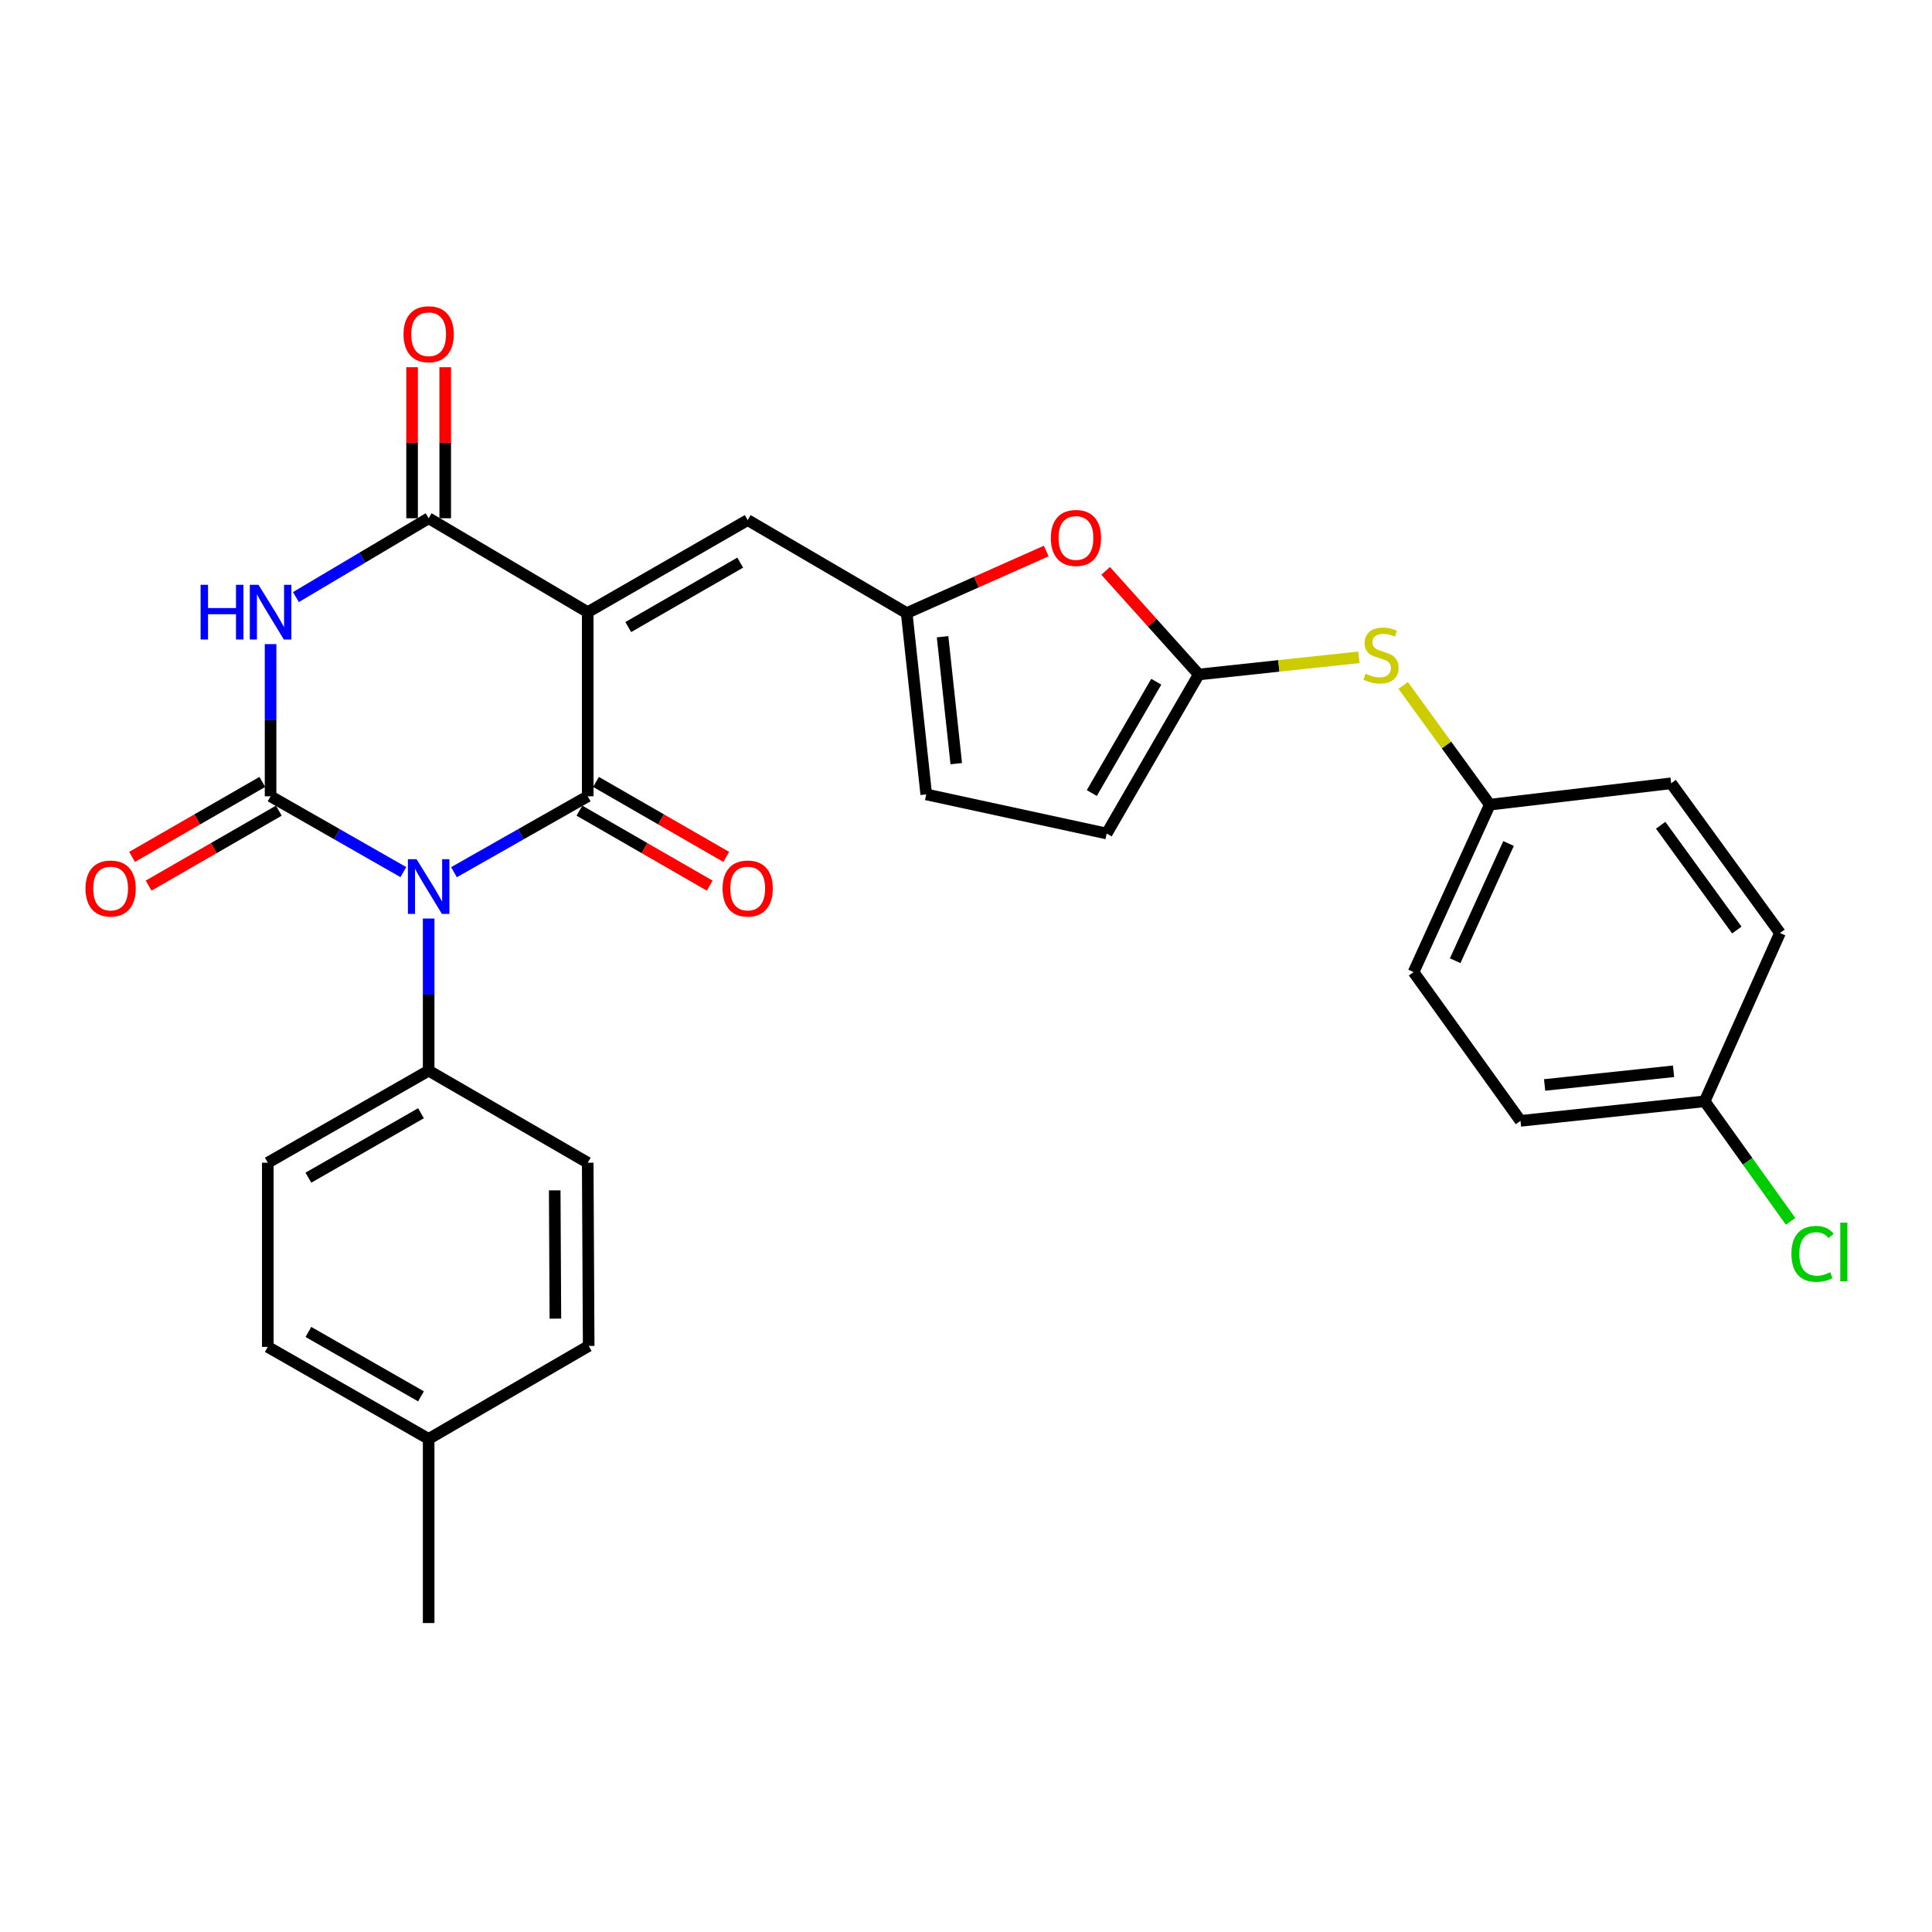<?xml version='1.0' encoding='iso-8859-1'?>
<svg version='1.1' baseProfile='full'
              xmlns='http://www.w3.org/2000/svg'
                      xmlns:rdkit='http://www.rdkit.org/xml'
                      xmlns:xlink='http://www.w3.org/1999/xlink'
                  xml:space='preserve'
width='1000px' height='1000px' viewBox='0 0 1000 1000'>
<!-- END OF HEADER -->
<rect style='opacity:1.0;fill:#FFFFFF;stroke:none' width='1000' height='1000' x='0' y='0'> </rect>
<path class='bond-1' d='M 234.977,451.446 L 269.59,431.803' style='fill:none;fill-rule:evenodd;stroke:#0000FF;stroke-width:6px;stroke-linecap:butt;stroke-linejoin:miter;stroke-opacity:1' />
<path class='bond-1' d='M 269.59,431.803 L 304.203,412.16' style='fill:none;fill-rule:evenodd;stroke:#000000;stroke-width:6px;stroke-linecap:butt;stroke-linejoin:miter;stroke-opacity:1' />
<path class='bond-2' d='M 208.775,451.405 L 174.413,431.783' style='fill:none;fill-rule:evenodd;stroke:#0000FF;stroke-width:6px;stroke-linecap:butt;stroke-linejoin:miter;stroke-opacity:1' />
<path class='bond-2' d='M 174.413,431.783 L 140.052,412.16' style='fill:none;fill-rule:evenodd;stroke:#000000;stroke-width:6px;stroke-linecap:butt;stroke-linejoin:miter;stroke-opacity:1' />
<path class='bond-9' d='M 221.87,475.426 L 221.87,514.798' style='fill:none;fill-rule:evenodd;stroke:#0000FF;stroke-width:6px;stroke-linecap:butt;stroke-linejoin:miter;stroke-opacity:1' />
<path class='bond-9' d='M 221.87,514.798 L 221.87,554.17' style='fill:none;fill-rule:evenodd;stroke:#000000;stroke-width:6px;stroke-linecap:butt;stroke-linejoin:miter;stroke-opacity:1' />
<path class='bond-0' d='M 304.203,316.846 L 304.203,412.16' style='fill:none;fill-rule:evenodd;stroke:#000000;stroke-width:6px;stroke-linecap:butt;stroke-linejoin:miter;stroke-opacity:1' />
<path class='bond-5' d='M 304.203,316.846 L 387.003,269.198' style='fill:none;fill-rule:evenodd;stroke:#000000;stroke-width:6px;stroke-linecap:butt;stroke-linejoin:miter;stroke-opacity:1' />
<path class='bond-5' d='M 325.18,324.569 L 383.14,291.215' style='fill:none;fill-rule:evenodd;stroke:#000000;stroke-width:6px;stroke-linecap:butt;stroke-linejoin:miter;stroke-opacity:1' />
<path class='bond-29' d='M 304.203,316.846 L 221.87,268.245' style='fill:none;fill-rule:evenodd;stroke:#000000;stroke-width:6px;stroke-linecap:butt;stroke-linejoin:miter;stroke-opacity:1' />
<path class='bond-13' d='M 299.924,419.595 L 333.63,438.995' style='fill:none;fill-rule:evenodd;stroke:#000000;stroke-width:6px;stroke-linecap:butt;stroke-linejoin:miter;stroke-opacity:1' />
<path class='bond-13' d='M 333.63,438.995 L 367.335,458.395' style='fill:none;fill-rule:evenodd;stroke:#FF0000;stroke-width:6px;stroke-linecap:butt;stroke-linejoin:miter;stroke-opacity:1' />
<path class='bond-13' d='M 308.482,404.726 L 342.188,424.126' style='fill:none;fill-rule:evenodd;stroke:#000000;stroke-width:6px;stroke-linecap:butt;stroke-linejoin:miter;stroke-opacity:1' />
<path class='bond-13' d='M 342.188,424.126 L 375.894,443.526' style='fill:none;fill-rule:evenodd;stroke:#FF0000;stroke-width:6px;stroke-linecap:butt;stroke-linejoin:miter;stroke-opacity:1' />
<path class='bond-3' d='M 140.052,412.16 L 140.052,372.775' style='fill:none;fill-rule:evenodd;stroke:#000000;stroke-width:6px;stroke-linecap:butt;stroke-linejoin:miter;stroke-opacity:1' />
<path class='bond-3' d='M 140.052,372.775 L 140.052,333.389' style='fill:none;fill-rule:evenodd;stroke:#0000FF;stroke-width:6px;stroke-linecap:butt;stroke-linejoin:miter;stroke-opacity:1' />
<path class='bond-12' d='M 135.772,404.726 L 102.071,424.126' style='fill:none;fill-rule:evenodd;stroke:#000000;stroke-width:6px;stroke-linecap:butt;stroke-linejoin:miter;stroke-opacity:1' />
<path class='bond-12' d='M 102.071,424.126 L 68.37,443.525' style='fill:none;fill-rule:evenodd;stroke:#FF0000;stroke-width:6px;stroke-linecap:butt;stroke-linejoin:miter;stroke-opacity:1' />
<path class='bond-12' d='M 144.332,419.595 L 110.631,438.995' style='fill:none;fill-rule:evenodd;stroke:#000000;stroke-width:6px;stroke-linecap:butt;stroke-linejoin:miter;stroke-opacity:1' />
<path class='bond-12' d='M 110.631,438.995 L 76.93,458.394' style='fill:none;fill-rule:evenodd;stroke:#FF0000;stroke-width:6px;stroke-linecap:butt;stroke-linejoin:miter;stroke-opacity:1' />
<path class='bond-4' d='M 153.171,309.053 L 187.521,288.649' style='fill:none;fill-rule:evenodd;stroke:#0000FF;stroke-width:6px;stroke-linecap:butt;stroke-linejoin:miter;stroke-opacity:1' />
<path class='bond-4' d='M 187.521,288.649 L 221.87,268.245' style='fill:none;fill-rule:evenodd;stroke:#000000;stroke-width:6px;stroke-linecap:butt;stroke-linejoin:miter;stroke-opacity:1' />
<path class='bond-15' d='M 230.449,268.245 L 230.449,229.154' style='fill:none;fill-rule:evenodd;stroke:#000000;stroke-width:6px;stroke-linecap:butt;stroke-linejoin:miter;stroke-opacity:1' />
<path class='bond-15' d='M 230.449,229.154 L 230.449,190.064' style='fill:none;fill-rule:evenodd;stroke:#FF0000;stroke-width:6px;stroke-linecap:butt;stroke-linejoin:miter;stroke-opacity:1' />
<path class='bond-15' d='M 213.292,268.245 L 213.292,229.154' style='fill:none;fill-rule:evenodd;stroke:#000000;stroke-width:6px;stroke-linecap:butt;stroke-linejoin:miter;stroke-opacity:1' />
<path class='bond-15' d='M 213.292,229.154 L 213.292,190.064' style='fill:none;fill-rule:evenodd;stroke:#FF0000;stroke-width:6px;stroke-linecap:butt;stroke-linejoin:miter;stroke-opacity:1' />
<path class='bond-7' d='M 387.003,269.198 L 469.298,317.332' style='fill:none;fill-rule:evenodd;stroke:#000000;stroke-width:6px;stroke-linecap:butt;stroke-linejoin:miter;stroke-opacity:1' />
<path class='bond-6' d='M 620.477,349.11 L 596.383,322.295' style='fill:none;fill-rule:evenodd;stroke:#000000;stroke-width:6px;stroke-linecap:butt;stroke-linejoin:miter;stroke-opacity:1' />
<path class='bond-6' d='M 596.383,322.295 L 572.289,295.481' style='fill:none;fill-rule:evenodd;stroke:#FF0000;stroke-width:6px;stroke-linecap:butt;stroke-linejoin:miter;stroke-opacity:1' />
<path class='bond-14' d='M 620.477,349.11 L 661.917,344.667' style='fill:none;fill-rule:evenodd;stroke:#000000;stroke-width:6px;stroke-linecap:butt;stroke-linejoin:miter;stroke-opacity:1' />
<path class='bond-14' d='M 661.917,344.667 L 703.358,340.225' style='fill:none;fill-rule:evenodd;stroke:#CCCC00;stroke-width:6px;stroke-linecap:butt;stroke-linejoin:miter;stroke-opacity:1' />
<path class='bond-31' d='M 620.477,349.11 L 572.819,431.424' style='fill:none;fill-rule:evenodd;stroke:#000000;stroke-width:6px;stroke-linecap:butt;stroke-linejoin:miter;stroke-opacity:1' />
<path class='bond-31' d='M 598.48,352.86 L 565.12,410.48' style='fill:none;fill-rule:evenodd;stroke:#000000;stroke-width:6px;stroke-linecap:butt;stroke-linejoin:miter;stroke-opacity:1' />
<path class='bond-8' d='M 469.298,317.332 L 505.406,301.273' style='fill:none;fill-rule:evenodd;stroke:#000000;stroke-width:6px;stroke-linecap:butt;stroke-linejoin:miter;stroke-opacity:1' />
<path class='bond-8' d='M 505.406,301.273 L 541.514,285.215' style='fill:none;fill-rule:evenodd;stroke:#FF0000;stroke-width:6px;stroke-linecap:butt;stroke-linejoin:miter;stroke-opacity:1' />
<path class='bond-11' d='M 469.298,317.332 L 479.42,411.188' style='fill:none;fill-rule:evenodd;stroke:#000000;stroke-width:6px;stroke-linecap:butt;stroke-linejoin:miter;stroke-opacity:1' />
<path class='bond-11' d='M 487.874,329.571 L 494.96,395.27' style='fill:none;fill-rule:evenodd;stroke:#000000;stroke-width:6px;stroke-linecap:butt;stroke-linejoin:miter;stroke-opacity:1' />
<path class='bond-16' d='M 221.87,554.17 L 138.613,601.818' style='fill:none;fill-rule:evenodd;stroke:#000000;stroke-width:6px;stroke-linecap:butt;stroke-linejoin:miter;stroke-opacity:1' />
<path class='bond-16' d='M 217.903,576.208 L 159.623,609.561' style='fill:none;fill-rule:evenodd;stroke:#000000;stroke-width:6px;stroke-linecap:butt;stroke-linejoin:miter;stroke-opacity:1' />
<path class='bond-17' d='M 221.87,554.17 L 304.203,601.818' style='fill:none;fill-rule:evenodd;stroke:#000000;stroke-width:6px;stroke-linecap:butt;stroke-linejoin:miter;stroke-opacity:1' />
<path class='bond-10' d='M 572.819,431.424 L 479.42,411.188' style='fill:none;fill-rule:evenodd;stroke:#000000;stroke-width:6px;stroke-linecap:butt;stroke-linejoin:miter;stroke-opacity:1' />
<path class='bond-18' d='M 726.285,354.785 L 748.708,385.636' style='fill:none;fill-rule:evenodd;stroke:#CCCC00;stroke-width:6px;stroke-linecap:butt;stroke-linejoin:miter;stroke-opacity:1' />
<path class='bond-18' d='M 748.708,385.636 L 771.131,416.488' style='fill:none;fill-rule:evenodd;stroke:#000000;stroke-width:6px;stroke-linecap:butt;stroke-linejoin:miter;stroke-opacity:1' />
<path class='bond-21' d='M 138.613,601.818 L 138.613,697.152' style='fill:none;fill-rule:evenodd;stroke:#000000;stroke-width:6px;stroke-linecap:butt;stroke-linejoin:miter;stroke-opacity:1' />
<path class='bond-20' d='M 304.203,601.818 L 304.699,696.656' style='fill:none;fill-rule:evenodd;stroke:#000000;stroke-width:6px;stroke-linecap:butt;stroke-linejoin:miter;stroke-opacity:1' />
<path class='bond-20' d='M 287.121,616.133 L 287.468,682.52' style='fill:none;fill-rule:evenodd;stroke:#000000;stroke-width:6px;stroke-linecap:butt;stroke-linejoin:miter;stroke-opacity:1' />
<path class='bond-24' d='M 771.131,416.488 L 864.988,405.431' style='fill:none;fill-rule:evenodd;stroke:#000000;stroke-width:6px;stroke-linecap:butt;stroke-linejoin:miter;stroke-opacity:1' />
<path class='bond-25' d='M 771.131,416.488 L 731.661,503.148' style='fill:none;fill-rule:evenodd;stroke:#000000;stroke-width:6px;stroke-linecap:butt;stroke-linejoin:miter;stroke-opacity:1' />
<path class='bond-25' d='M 780.824,436.598 L 753.195,497.26' style='fill:none;fill-rule:evenodd;stroke:#000000;stroke-width:6px;stroke-linecap:butt;stroke-linejoin:miter;stroke-opacity:1' />
<path class='bond-19' d='M 882.335,570.04 L 787.001,580.153' style='fill:none;fill-rule:evenodd;stroke:#000000;stroke-width:6px;stroke-linecap:butt;stroke-linejoin:miter;stroke-opacity:1' />
<path class='bond-19' d='M 866.225,554.496 L 799.491,561.575' style='fill:none;fill-rule:evenodd;stroke:#000000;stroke-width:6px;stroke-linecap:butt;stroke-linejoin:miter;stroke-opacity:1' />
<path class='bond-23' d='M 882.335,570.04 L 904.572,601.104' style='fill:none;fill-rule:evenodd;stroke:#000000;stroke-width:6px;stroke-linecap:butt;stroke-linejoin:miter;stroke-opacity:1' />
<path class='bond-23' d='M 904.572,601.104 L 926.809,632.169' style='fill:none;fill-rule:evenodd;stroke:#00CC00;stroke-width:6px;stroke-linecap:butt;stroke-linejoin:miter;stroke-opacity:1' />
<path class='bond-32' d='M 882.335,570.04 L 921.309,482.922' style='fill:none;fill-rule:evenodd;stroke:#000000;stroke-width:6px;stroke-linecap:butt;stroke-linejoin:miter;stroke-opacity:1' />
<path class='bond-22' d='M 304.699,696.656 L 221.87,744.78' style='fill:none;fill-rule:evenodd;stroke:#000000;stroke-width:6px;stroke-linecap:butt;stroke-linejoin:miter;stroke-opacity:1' />
<path class='bond-30' d='M 138.613,697.152 L 221.87,744.78' style='fill:none;fill-rule:evenodd;stroke:#000000;stroke-width:6px;stroke-linecap:butt;stroke-linejoin:miter;stroke-opacity:1' />
<path class='bond-30' d='M 159.621,689.404 L 217.901,722.744' style='fill:none;fill-rule:evenodd;stroke:#000000;stroke-width:6px;stroke-linecap:butt;stroke-linejoin:miter;stroke-opacity:1' />
<path class='bond-28' d='M 221.87,744.78 L 221.87,840.086' style='fill:none;fill-rule:evenodd;stroke:#000000;stroke-width:6px;stroke-linecap:butt;stroke-linejoin:miter;stroke-opacity:1' />
<path class='bond-27' d='M 864.988,405.431 L 921.309,482.922' style='fill:none;fill-rule:evenodd;stroke:#000000;stroke-width:6px;stroke-linecap:butt;stroke-linejoin:miter;stroke-opacity:1' />
<path class='bond-27' d='M 859.558,427.142 L 898.983,481.385' style='fill:none;fill-rule:evenodd;stroke:#000000;stroke-width:6px;stroke-linecap:butt;stroke-linejoin:miter;stroke-opacity:1' />
<path class='bond-26' d='M 731.661,503.148 L 787.001,580.153' style='fill:none;fill-rule:evenodd;stroke:#000000;stroke-width:6px;stroke-linecap:butt;stroke-linejoin:miter;stroke-opacity:1' />
<path  class='atom-0' d='M 215.61 444.724
L 224.89 459.724
Q 225.81 461.204, 227.29 463.884
Q 228.77 466.564, 228.85 466.724
L 228.85 444.724
L 232.61 444.724
L 232.61 473.044
L 228.73 473.044
L 218.77 456.644
Q 217.61 454.724, 216.37 452.524
Q 215.17 450.324, 214.81 449.644
L 214.81 473.044
L 211.13 473.044
L 211.13 444.724
L 215.61 444.724
' fill='#0000FF'/>
<path  class='atom-4' d='M 103.832 302.686
L 107.672 302.686
L 107.672 314.726
L 122.152 314.726
L 122.152 302.686
L 125.992 302.686
L 125.992 331.006
L 122.152 331.006
L 122.152 317.926
L 107.672 317.926
L 107.672 331.006
L 103.832 331.006
L 103.832 302.686
' fill='#0000FF'/>
<path  class='atom-4' d='M 133.792 302.686
L 143.072 317.686
Q 143.992 319.166, 145.472 321.846
Q 146.952 324.526, 147.032 324.686
L 147.032 302.686
L 150.792 302.686
L 150.792 331.006
L 146.912 331.006
L 136.952 314.606
Q 135.792 312.686, 134.552 310.486
Q 133.352 308.286, 132.992 307.606
L 132.992 331.006
L 129.312 331.006
L 129.312 302.686
L 133.792 302.686
' fill='#0000FF'/>
<path  class='atom-9' d='M 543.911 278.447
Q 543.911 271.647, 547.271 267.847
Q 550.631 264.047, 556.911 264.047
Q 563.191 264.047, 566.551 267.847
Q 569.911 271.647, 569.911 278.447
Q 569.911 285.327, 566.511 289.247
Q 563.111 293.127, 556.911 293.127
Q 550.671 293.127, 547.271 289.247
Q 543.911 285.367, 543.911 278.447
M 556.911 289.927
Q 561.231 289.927, 563.551 287.047
Q 565.911 284.127, 565.911 278.447
Q 565.911 272.887, 563.551 270.087
Q 561.231 267.247, 556.911 267.247
Q 552.591 267.247, 550.231 270.047
Q 547.911 272.847, 547.911 278.447
Q 547.911 284.167, 550.231 287.047
Q 552.591 289.927, 556.911 289.927
' fill='#FF0000'/>
<path  class='atom-13' d='M 44.262 459.898
Q 44.262 453.098, 47.622 449.298
Q 50.982 445.498, 57.262 445.498
Q 63.542 445.498, 66.902 449.298
Q 70.262 453.098, 70.262 459.898
Q 70.262 466.778, 66.862 470.698
Q 63.462 474.578, 57.262 474.578
Q 51.022 474.578, 47.622 470.698
Q 44.262 466.818, 44.262 459.898
M 57.262 471.378
Q 61.582 471.378, 63.902 468.498
Q 66.262 465.578, 66.262 459.898
Q 66.262 454.338, 63.902 451.538
Q 61.582 448.698, 57.262 448.698
Q 52.942 448.698, 50.582 451.498
Q 48.262 454.298, 48.262 459.898
Q 48.262 465.618, 50.582 468.498
Q 52.942 471.378, 57.262 471.378
' fill='#FF0000'/>
<path  class='atom-14' d='M 374.003 459.898
Q 374.003 453.098, 377.363 449.298
Q 380.723 445.498, 387.003 445.498
Q 393.283 445.498, 396.643 449.298
Q 400.003 453.098, 400.003 459.898
Q 400.003 466.778, 396.603 470.698
Q 393.203 474.578, 387.003 474.578
Q 380.763 474.578, 377.363 470.698
Q 374.003 466.818, 374.003 459.898
M 387.003 471.378
Q 391.323 471.378, 393.643 468.498
Q 396.003 465.578, 396.003 459.898
Q 396.003 454.338, 393.643 451.538
Q 391.323 448.698, 387.003 448.698
Q 382.683 448.698, 380.323 451.498
Q 378.003 454.298, 378.003 459.898
Q 378.003 465.618, 380.323 468.498
Q 382.683 471.378, 387.003 471.378
' fill='#FF0000'/>
<path  class='atom-15' d='M 706.81 348.717
Q 707.13 348.837, 708.45 349.397
Q 709.77 349.957, 711.21 350.317
Q 712.69 350.637, 714.13 350.637
Q 716.81 350.637, 718.37 349.357
Q 719.93 348.037, 719.93 345.757
Q 719.93 344.197, 719.13 343.237
Q 718.37 342.277, 717.17 341.757
Q 715.97 341.237, 713.97 340.637
Q 711.45 339.877, 709.93 339.157
Q 708.45 338.437, 707.37 336.917
Q 706.33 335.397, 706.33 332.837
Q 706.33 329.277, 708.73 327.077
Q 711.17 324.877, 715.97 324.877
Q 719.25 324.877, 722.97 326.437
L 722.05 329.517
Q 718.65 328.117, 716.09 328.117
Q 713.33 328.117, 711.81 329.277
Q 710.29 330.397, 710.33 332.357
Q 710.33 333.877, 711.09 334.797
Q 711.89 335.717, 713.01 336.237
Q 714.17 336.757, 716.09 337.357
Q 718.65 338.157, 720.17 338.957
Q 721.69 339.757, 722.77 341.397
Q 723.89 342.997, 723.89 345.757
Q 723.89 349.677, 721.25 351.797
Q 718.65 353.877, 714.29 353.877
Q 711.77 353.877, 709.85 353.317
Q 707.97 352.797, 705.73 351.877
L 706.81 348.717
' fill='#CCCC00'/>
<path  class='atom-16' d='M 208.87 173
Q 208.87 166.2, 212.23 162.4
Q 215.59 158.6, 221.87 158.6
Q 228.15 158.6, 231.51 162.4
Q 234.87 166.2, 234.87 173
Q 234.87 179.88, 231.47 183.8
Q 228.07 187.68, 221.87 187.68
Q 215.63 187.68, 212.23 183.8
Q 208.87 179.92, 208.87 173
M 221.87 184.48
Q 226.19 184.48, 228.51 181.6
Q 230.87 178.68, 230.87 173
Q 230.87 167.44, 228.51 164.64
Q 226.19 161.8, 221.87 161.8
Q 217.55 161.8, 215.19 164.6
Q 212.87 167.4, 212.87 173
Q 212.87 178.72, 215.19 181.6
Q 217.55 184.48, 221.87 184.48
' fill='#FF0000'/>
<path  class='atom-24' d='M 927.241 649.006
Q 927.241 641.966, 930.521 638.286
Q 933.841 634.566, 940.121 634.566
Q 945.961 634.566, 949.081 638.686
L 946.441 640.846
Q 944.161 637.846, 940.121 637.846
Q 935.841 637.846, 933.561 640.726
Q 931.321 643.566, 931.321 649.006
Q 931.321 654.606, 933.641 657.486
Q 936.001 660.366, 940.561 660.366
Q 943.681 660.366, 947.321 658.486
L 948.441 661.486
Q 946.961 662.446, 944.721 663.006
Q 942.481 663.566, 940.001 663.566
Q 933.841 663.566, 930.521 659.806
Q 927.241 656.046, 927.241 649.006
' fill='#00CC00'/>
<path  class='atom-24' d='M 952.521 632.846
L 956.201 632.846
L 956.201 663.206
L 952.521 663.206
L 952.521 632.846
' fill='#00CC00'/>
</svg>
